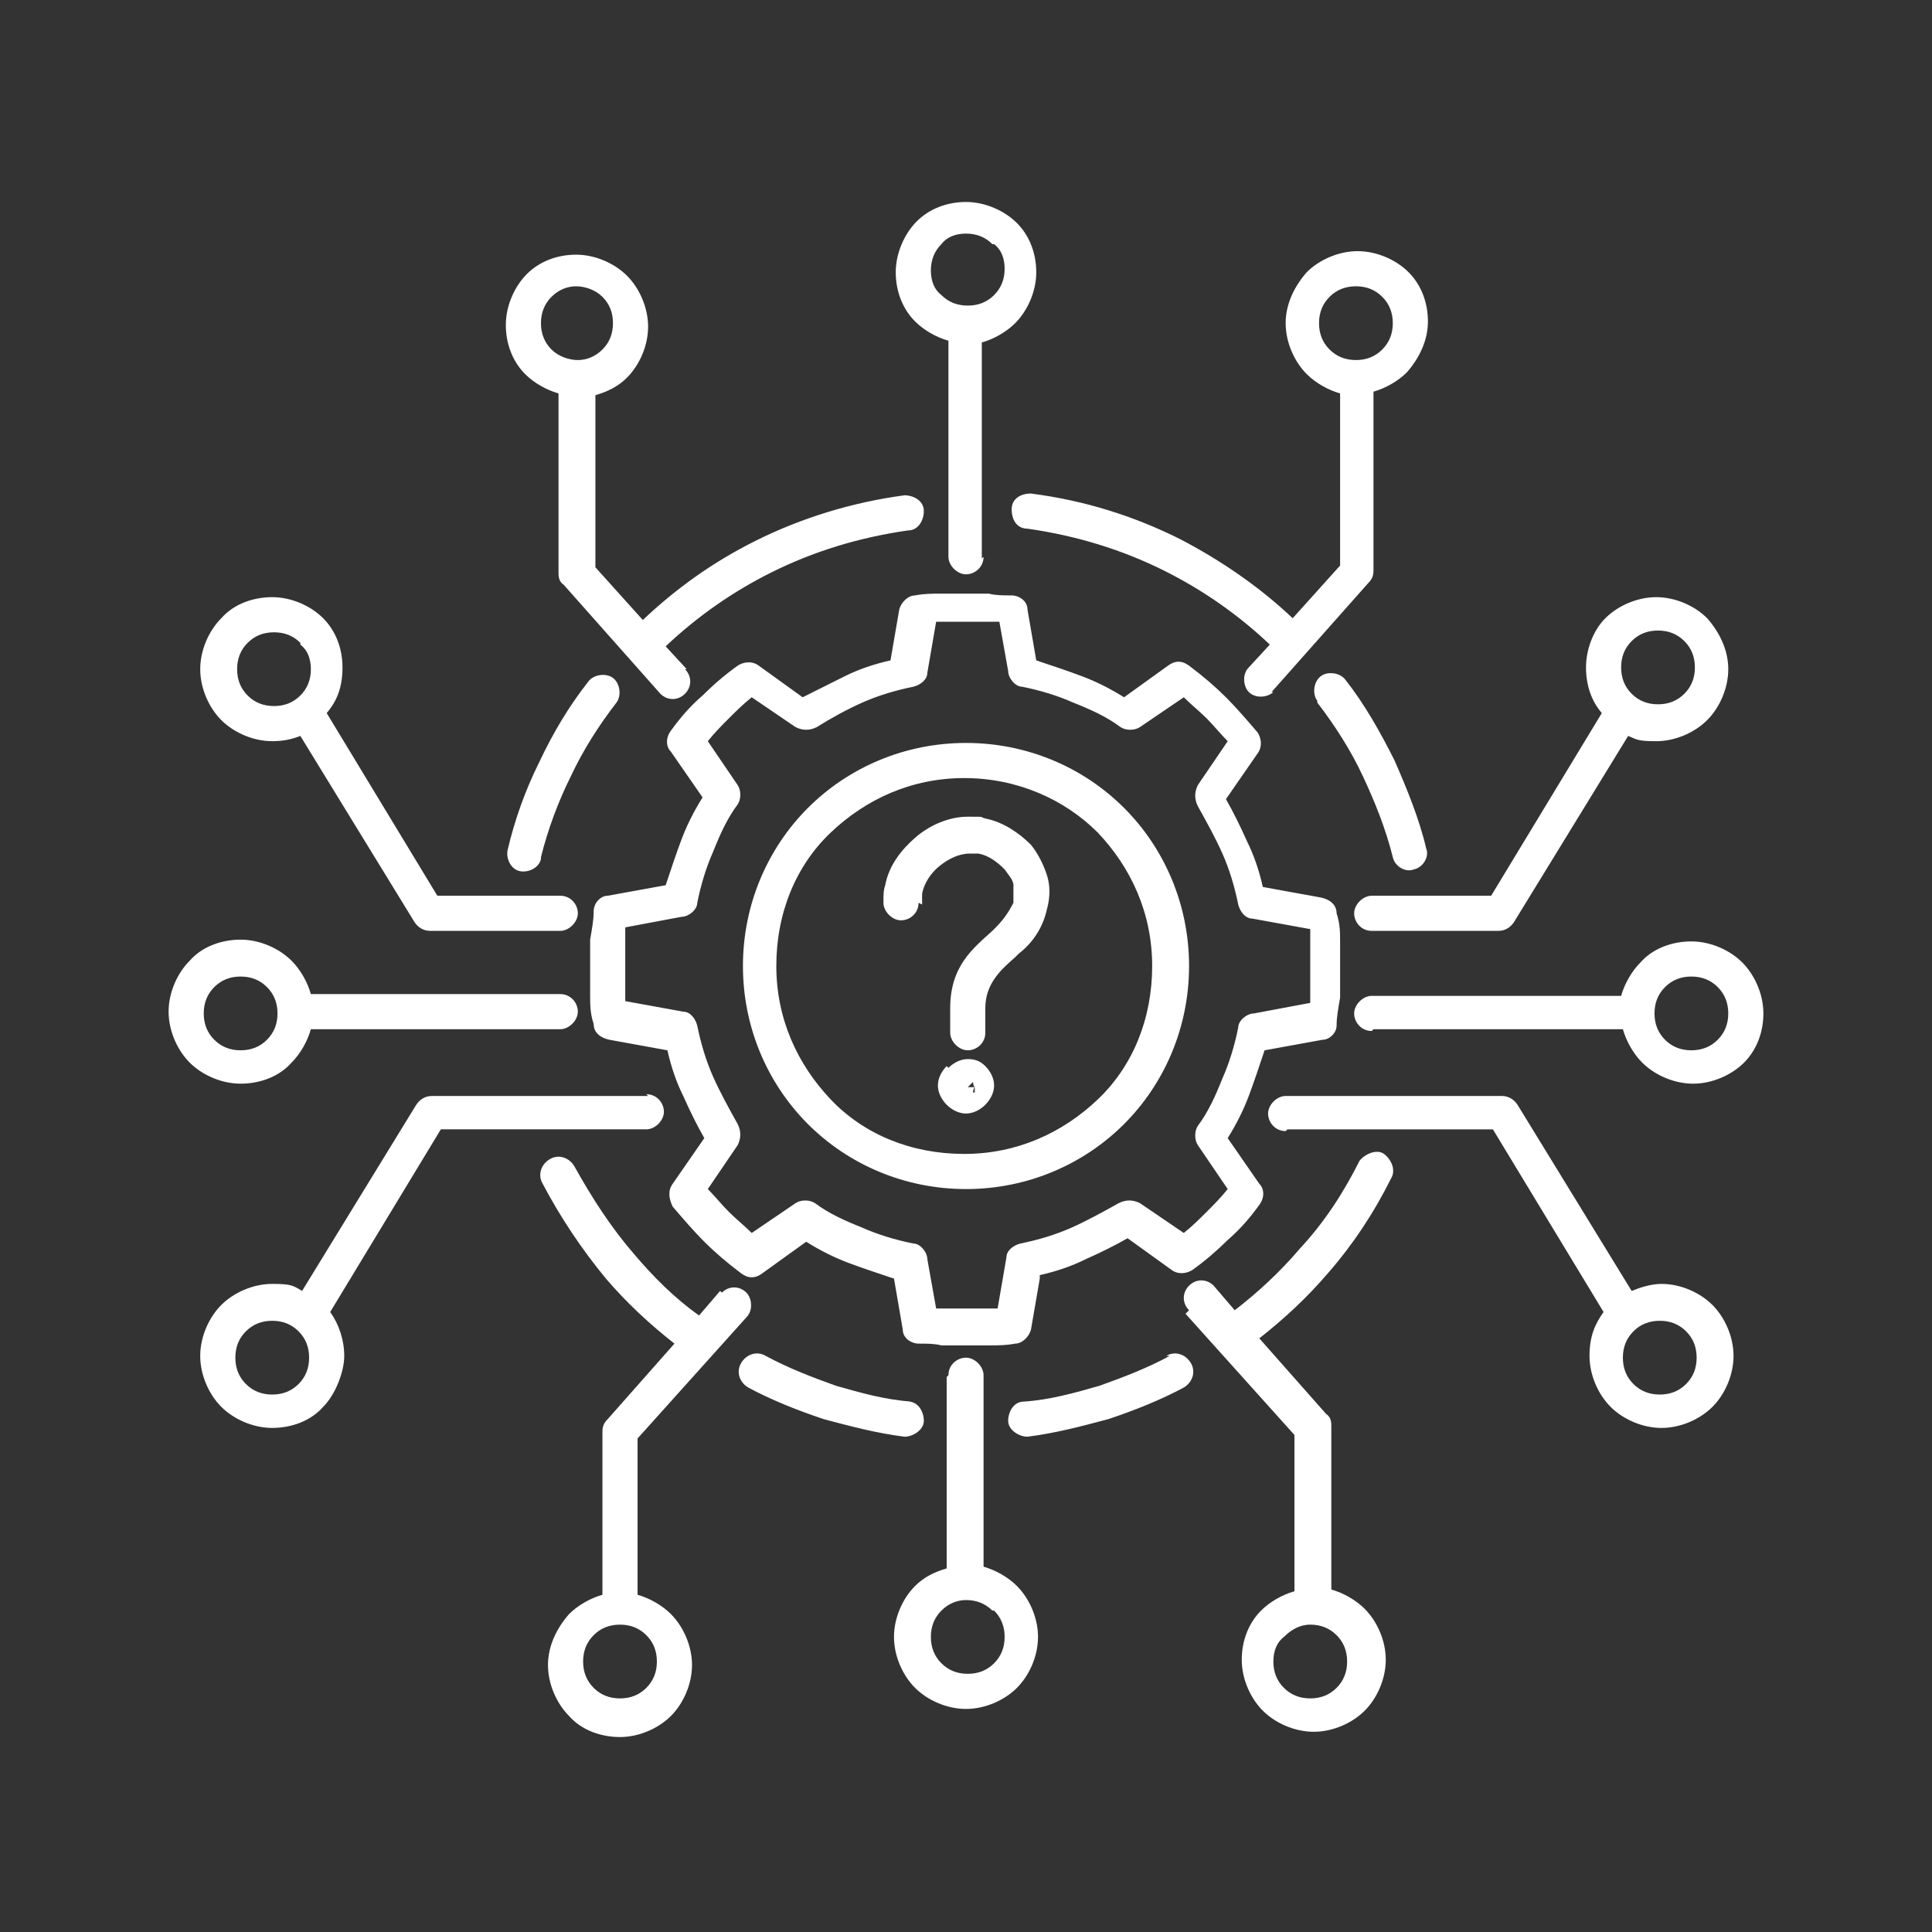 <?xml version="1.0" encoding="UTF-8"?>
<svg id="Layer_1" data-name="Layer 1" xmlns="http://www.w3.org/2000/svg" version="1.1" viewBox="0 0 110 110">
  <rect x="0" y="0" width="110" height="110" fill="#333333" stroke="none"/>
  <defs>
    <style>
      .cls-1 {
        fill: #fff;
        fill-rule: evenodd;
        stroke-width: 0px;
      }
    </style>
  </defs>
  <path class="cls-1" d="M31.9,51c.6,0,1,.5,1,1s-.5,1-1,1h-7.4c-.4,0-.7-.2-.9-.5l-6.5-10.6c-.5.2-1,.3-1.6.3-1.1,0-2.2-.5-2.9-1.2h0s0,0,0,0c-.7-.7-1.2-1.8-1.2-2.9s.5-2.2,1.2-2.9h0c.7-.8,1.8-1.2,2.9-1.2s2.2.5,2.9,1.2c0,0,0,0,0,0,.7.7,1.1,1.7,1.1,2.8s-.3,1.9-.9,2.6l6.3,10.4h6.8ZM36.8,62.3c.6,0,1,.5,1,1s-.5,1-1,1h-11.7l-6.3,10.4c.5.7.8,1.6.8,2.5s-.5,2.2-1.2,2.9h0c-.7.8-1.8,1.2-2.9,1.2s-2.2-.5-2.9-1.2h0s0,0,0,0c-.7-.7-1.2-1.8-1.2-2.9s.5-2.2,1.2-2.9h0s0,0,0,0c.7-.7,1.8-1.2,2.9-1.2s1.2.1,1.7.4l6.5-10.6c.2-.3.5-.5.9-.5h12.3ZM31.9,56.6c.6,0,1,.5,1,1s-.5,1-1,1h-14.2c-.2.7-.6,1.4-1.1,1.9h0c-.7.8-1.8,1.2-2.9,1.2s-2.2-.5-2.9-1.2h0s0,0,0,0c-.7-.7-1.2-1.8-1.2-2.9s.5-2.2,1.2-2.9h0c.7-.8,1.8-1.2,2.9-1.2s2.2.5,2.9,1.2h0c.5.5.9,1.2,1.1,1.9h14.2ZM39.1,38.1l-1.2-1.3c1.8-1.7,3.8-3.1,6-4.2,2.4-1.2,5-2,7.8-2.4.6,0,.9-.6.9-1.1,0-.6-.6-.9-1.1-.9-3,.4-5.9,1.3-8.5,2.6-2.4,1.2-4.5,2.7-6.4,4.5l-2.7-3v-9.8c.7-.2,1.3-.5,1.8-1,0,0,0,0,0,0,.7-.7,1.2-1.8,1.2-2.9s-.5-2.2-1.2-2.9c-.7-.7-1.8-1.2-2.9-1.2s-2.1.4-2.8,1.1c0,0,0,0,0,0-.7.7-1.2,1.8-1.2,2.9s.4,2.1,1.1,2.8c0,0,0,0,0,0,.5.5,1.2.9,1.9,1.1v10.2c0,.2,0,.5.3.7l5.5,6.2c.4.4,1,.4,1.4,0,.4-.4.4-1,0-1.4h0ZM56,31.7c0,.6-.5,1-1,1s-1-.5-1-1v-12.3c-.7-.2-1.4-.6-1.9-1.1,0,0,0,0,0,0-.7-.7-1.1-1.7-1.1-2.8s.5-2.2,1.2-2.9c0,0,0,0,0,0,.7-.7,1.7-1.1,2.8-1.1s2.2.5,2.9,1.2c0,0,0,0,0,0,.7.7,1.1,1.7,1.1,2.8s-.5,2.2-1.2,2.9h0s0,0,0,0c-.5.5-1.2.9-1.9,1.1v12.3ZM34.3,16.9c.4.4.6.9.6,1.5s-.2,1.1-.6,1.5h0c-.4.4-.9.6-1.4.6s-1.1-.2-1.5-.6h0c-.4-.4-.6-.9-.6-1.5s.2-1.1.6-1.5h0c.4-.4.9-.6,1.4-.6s1.1.2,1.5.6h0ZM41,73.5l-1.2,1.4c-1.4-1-2.6-2.2-3.7-3.5-1.3-1.5-2.4-3.2-3.4-5-.3-.5-.9-.7-1.4-.4-.5.3-.7.9-.4,1.4,1,1.9,2.2,3.7,3.6,5.4,1.2,1.4,2.5,2.6,3.9,3.7l-3.8,4.3c-.2.2-.3.4-.3.7v9.3c-.7.2-1.4.6-1.9,1.1h0c-.7.8-1.2,1.8-1.2,2.9s.5,2.2,1.2,2.9h0c.7.8,1.8,1.2,2.9,1.2s2.2-.5,2.9-1.2c.7-.7,1.2-1.8,1.2-2.9s-.5-2.2-1.2-2.9h0s0,0,0,0c-.5-.5-1.2-.9-1.9-1.1v-8.9l6.2-6.9c.4-.4.3-1.1,0-1.4-.4-.4-1-.4-1.4,0h0ZM54,78.3c0-.6.5-1,1-1s1,.5,1,1v10.9c.7.2,1.4.6,1.9,1.1.7.7,1.2,1.8,1.2,2.9s-.5,2.2-1.2,2.9h0s0,0,0,0c-.7.7-1.8,1.2-2.9,1.2s-2.2-.5-2.9-1.2h0s0,0,0,0c-.7-.7-1.2-1.8-1.2-2.9s.5-2.2,1.2-2.9c0,0,0,0,0,0,.5-.5,1.1-.8,1.8-1v-10.9ZM78.1,53c-.6,0-1-.5-1-1s.5-1,1-1h6.8l6.3-10.4c-.6-.7-.9-1.6-.9-2.6s.4-2.1,1.1-2.8c0,0,0,0,0,0,.7-.7,1.8-1.2,2.9-1.2s2.2.5,2.9,1.2h0c.7.8,1.2,1.8,1.2,2.9s-.5,2.2-1.2,2.9h0s0,0,0,0c-.7.7-1.8,1.2-2.9,1.2s-1.1-.1-1.6-.3l-6.5,10.6c-.2.3-.5.5-.9.5h-7.4ZM73.2,64.4c-.6,0-1-.5-1-1s.5-1,1-1h12.3c.4,0,.7.2.9.5l6.5,10.6c.5-.2,1.1-.4,1.7-.4,1.1,0,2.2.5,2.9,1.2s1.2,1.8,1.2,2.9-.5,2.2-1.2,2.9c-.7.7-1.8,1.2-2.9,1.2s-2.2-.5-2.9-1.2-1.2-1.8-1.2-2.9.3-1.8.8-2.5l-6.3-10.4h-11.7ZM78.1,58.7c-.6,0-1-.5-1-1s.5-1,1-1h14.2c.2-.7.6-1.4,1.1-1.9h0c.7-.8,1.8-1.2,2.9-1.2s2.2.5,2.9,1.2h0s0,0,0,0c.7.7,1.2,1.8,1.2,2.9s-.4,2.1-1.1,2.8c0,0,0,0,0,0-.7.7-1.8,1.2-2.9,1.2s-2.2-.5-2.9-1.2h0c-.5-.5-.9-1.2-1.1-1.9h-14.2ZM72.4,39.4l5.5-6.2c.2-.2.3-.4.3-.7v-10.2c.7-.2,1.4-.6,1.9-1.1h0c.7-.8,1.2-1.8,1.2-2.9s-.4-2.1-1.1-2.8c0,0,0,0,0,0-.7-.7-1.8-1.2-2.9-1.2s-2.2.5-2.9,1.2h0c-.7.8-1.2,1.8-1.2,2.9s.5,2.2,1.2,2.9h0c.5.5,1.2.9,1.9,1.1v9.8l-2.7,3c-1.9-1.8-4.1-3.3-6.4-4.5-2.6-1.3-5.4-2.2-8.5-2.6-.6,0-1.1.3-1.1.9,0,.6.3,1.1.9,1.1,2.8.4,5.4,1.2,7.8,2.4,2.2,1.1,4.2,2.5,6,4.2l-1.2,1.3c-.4.4-.3,1.1,0,1.4.4.4,1.1.3,1.4,0h0ZM67.5,74.8l6.2,6.9v8.9c-.7.2-1.4.6-1.9,1.1,0,0,0,0,0,0-.7.7-1.1,1.7-1.1,2.8s.5,2.2,1.2,2.9c.7.7,1.8,1.2,2.9,1.2s2.2-.5,2.9-1.2c.7-.7,1.2-1.8,1.2-2.9s-.5-2.2-1.2-2.9h0c-.5-.5-1.2-.9-1.9-1.1v-9.3c0-.2,0-.5-.3-.7l-3.8-4.3c1.4-1.1,2.7-2.3,3.9-3.7,1.4-1.6,2.6-3.4,3.6-5.4.3-.5,0-1.1-.4-1.4s-1.1,0-1.4.4c-.9,1.8-2,3.5-3.4,5-1.1,1.3-2.4,2.5-3.7,3.5l-1.2-1.4c-.4-.4-1-.4-1.4,0-.4.4-.4,1,0,1.4h0ZM56.5,13.9c-.4-.4-.9-.6-1.5-.6s-1.1.2-1.4.6h0c-.4.4-.6.9-.6,1.5s.2,1.1.6,1.4c0,0,0,0,0,0,.4.4.9.6,1.5.6s1.1-.2,1.5-.6h0c.4-.4.6-.9.6-1.5s-.2-1.1-.6-1.4h0ZM78.7,16.9h0c.4.4.6.9.6,1.5s-.2,1.1-.6,1.5-.9.6-1.5.6-1.1-.2-1.5-.6h0s0,0,0,0c-.4-.4-.6-.9-.6-1.5s.2-1.1.6-1.5h0c.4-.4.9-.6,1.5-.6.6,0,1.1.2,1.5.6h0ZM17.1,36.6c-.4-.4-.9-.6-1.5-.6s-1.1.2-1.5.6h0s0,0,0,0c-.4.4-.6.9-.6,1.5s.2,1.1.6,1.5.9.6,1.5.6,1.1-.2,1.5-.6c.4-.4.6-.9.6-1.5s-.2-1.1-.6-1.4h0ZM15.2,56.2c-.4-.4-.9-.6-1.5-.6s-1.1.2-1.5.6-.6.9-.6,1.5.2,1.1.6,1.5h0c.4.4.9.6,1.5.6s1.1-.2,1.5-.6c.4-.4.6-.9.6-1.5s-.2-1.1-.6-1.5h0ZM17,75.8c-.4-.4-.9-.6-1.5-.6s-1.1.2-1.5.6h0c-.4.4-.6.9-.6,1.5s.2,1.1.6,1.5h0c.4.4.9.6,1.5.6s1.1-.2,1.5-.6h0s0,0,0,0c.4-.4.6-.9.6-1.5,0-.6-.2-1.1-.6-1.5h0ZM36.8,93.1h0c.4.4.6.9.6,1.5s-.2,1.1-.6,1.5-.9.6-1.5.6-1.1-.2-1.5-.6-.6-.9-.6-1.5.2-1.1.6-1.5h0c.4-.4.9-.6,1.5-.6.6,0,1.1.2,1.5.6ZM56.5,91.7c-.4-.4-.9-.6-1.5-.6h0c-.5,0-1,.2-1.4.6h0c-.4.4-.6.9-.6,1.5s.2,1.1.6,1.5h0c.4.4.9.6,1.5.6s1.1-.2,1.5-.6h0c.4-.4.6-.9.6-1.5,0-.6-.2-1.1-.6-1.5h0ZM94.4,35.9c-.6,0-1.1.2-1.5.6h0c-.4.4-.6.9-.6,1.5s.2,1.1.6,1.5.9.6,1.5.6,1.1-.2,1.5-.6h0c.4-.4.6-.9.6-1.5s-.2-1.1-.6-1.5h0s0,0,0,0c-.4-.4-.9-.6-1.5-.6h0ZM96.3,55.6c-.6,0-1.1.2-1.5.6h0c-.4.4-.6.9-.6,1.5h0c0,.6.2,1.1.6,1.5.4.4.9.6,1.5.6s1.1-.2,1.5-.6h0c.4-.4.6-.9.6-1.5s-.2-1.1-.6-1.5h0c-.4-.4-.9-.6-1.5-.6h0ZM94.5,75.2c-.6,0-1.1.2-1.5.6s-.6.9-.6,1.5.2,1.1.6,1.5c.4.4.9.6,1.5.6s1.1-.2,1.5-.6.6-.9.6-1.5-.2-1.1-.6-1.5c-.4-.4-.9-.6-1.5-.6ZM74.6,92.5c.6,0,1.1.2,1.5.6.4.4.6.9.6,1.5s-.2,1.1-.6,1.5-.9.6-1.5.6-1.1-.2-1.5-.6-.6-.9-.6-1.5.2-1.1.6-1.4h0c.4-.4.9-.7,1.5-.7h0ZM52.3,51.4c0,.6-.5,1-1,1s-1-.5-1-1,0-.7.1-1c.2-1.1.9-2,1.7-2.7.8-.7,1.9-1.2,3-1.2s.6,0,1,.1c1,.2,1.9.8,2.6,1.5.4.5.7,1.1.9,1.7.2.6.2,1.3,0,2-.2.9-.7,1.8-1.6,2.5l-.2.2c-.8.7-1.7,1.5-1.7,2.9h0v1.4c0,.6-.5,1-1,1s-1-.5-1-1v-1.4h0c0-2.4,1.3-3.4,2.4-4.4l.2-.2c.5-.5.8-1,1-1.4,0-.3,0-.7,0-1,0-.3-.3-.6-.5-.9-.4-.4-.9-.8-1.5-.9-.2,0-.3,0-.5,0h0c-.6,0-1.2.3-1.7.7-.5.4-.9,1-1,1.6,0,.2,0,.4,0,.6h0ZM55.4,62.3h0l-.3-.3h0s.3.3.3.3ZM55.4,62.2c0,0,0-.2.1-.3h-.4l.3-.3c0,0,0,.2.1.3v.3ZM54,60.8c.3-.3.7-.5,1.1-.5s.7.1,1,.4c0,0,0,0,0,0,.3.3.5.7.5,1.1s-.2.8-.5,1.1c-.3.3-.7.5-1.1.5s-.8-.2-1.1-.5c-.3-.3-.5-.7-.5-1.1s.2-.8.5-1.1h0ZM55.4,61.6l-.3.3.3-.3ZM56.8,74.5l.5-2.9c0-.4.4-.7.8-.8h0c1-.2,2-.5,2.9-.9.9-.4,1.8-.9,2.7-1.4.4-.2.8-.2,1.2,0l2.5,1.7c.5-.4.9-.8,1.3-1.2.4-.4.8-.8,1.2-1.3l-1.7-2.5c-.2-.3-.2-.8,0-1.1.6-.8,1-1.7,1.4-2.7.4-.9.7-1.9.9-2.9,0-.4.5-.8.9-.8l3.2-.6c0-.2,0-.5,0-.7,0-.5,0-.9,0-1.4s0-1,0-1.4c0-.2,0-.5,0-.7l-3.3-.6c-.4,0-.7-.4-.8-.8h0c-.2-1-.5-2-.9-2.9-.4-.9-.9-1.8-1.4-2.7-.2-.4-.2-.8,0-1.2l1.7-2.5c-.4-.4-.8-.9-1.2-1.3-.4-.4-.9-.8-1.3-1.2l-2.5,1.7c-.3.2-.8.2-1.1,0-.8-.6-1.7-1-2.7-1.4h0c-.9-.4-1.9-.7-2.9-.9-.4,0-.8-.5-.8-.9l-.5-2.8c-.2,0-.3,0-.5,0-.4,0-.8,0-1.3,0s-.9,0-1.3,0c-.2,0-.3,0-.5,0l-.5,2.9c0,.4-.4.7-.8.8h0c-1,.2-2,.5-2.9.9h0c-.9.4-1.8.9-2.6,1.4-.4.2-.8.2-1.2,0l-2.5-1.7c-.5.4-.9.8-1.3,1.2-.4.4-.8.8-1.2,1.3l1.7,2.5c.2.3.2.8,0,1.1-.6.8-1,1.7-1.4,2.7-.4.9-.7,1.9-.9,2.9,0,.4-.5.8-.9.8l-3.2.6c0,.2,0,.5,0,.7,0,.5,0,.9,0,1.4s0,1,0,1.4c0,.2,0,.5,0,.7l3.3.6c.4,0,.7.4.8.8h0c.2,1,.5,2,.9,2.9.4.9.9,1.8,1.4,2.7.2.4.2.8,0,1.2l-1.7,2.5c.4.4.8.9,1.2,1.3.4.4.9.8,1.3,1.2l2.5-1.7c.3-.2.8-.2,1.1,0,.8.6,1.7,1,2.7,1.4.9.4,1.9.7,2.9.9.4,0,.8.5.8.9l.5,2.8c.2,0,.3,0,.5,0,.4,0,.8,0,1.3,0s.9,0,1.3,0c.2,0,.3,0,.5,0h0ZM59.2,72.6c.9-.2,1.8-.5,2.6-.9.9-.4,1.7-.8,2.4-1.2l2.5,1.8c.4.3.9.2,1.2,0,.7-.5,1.4-1.1,2-1.7.7-.6,1.3-1.3,1.8-2,.3-.4.3-.9,0-1.2l-1.8-2.6c.5-.8.9-1.6,1.2-2.4.3-.8.6-1.7.9-2.6l3.3-.6c.4,0,.8-.4.8-.8,0-.5.1-1,.2-1.6,0-.5,0-1.1,0-1.6s0-1,0-1.6c0-.5,0-1-.2-1.6,0-.5-.4-.8-.9-.9l-3.3-.6c-.2-.9-.5-1.8-.9-2.6-.4-.9-.8-1.7-1.2-2.4l1.8-2.6c.3-.4.2-.9,0-1.2-.6-.7-1.2-1.4-1.8-2-.6-.6-1.3-1.2-2.1-1.8-.4-.3-.8-.3-1.2,0l-2.5,1.8c-.8-.5-1.6-.9-2.4-1.2-.8-.3-1.7-.6-2.6-.9l-.5-2.9c0-.5-.5-.8-.9-.8-.5,0-.9,0-1.3-.1-.5,0-.9,0-1.4,0s-.9,0-1.4,0c-.4,0-.9,0-1.4.1-.4,0-.8.4-.9.8l-.5,2.9c-.9.2-1.8.5-2.6.9h0c-.8.4-1.6.8-2.4,1.2l-2.5-1.8c-.4-.3-.9-.2-1.2,0-.7.5-1.4,1.1-2,1.7-.7.6-1.3,1.3-1.8,2-.3.4-.3.9,0,1.2l1.8,2.6c-.5.8-.9,1.6-1.2,2.4-.3.8-.6,1.7-.9,2.6l-3.3.6c-.4,0-.8.4-.8.9,0,.5-.1,1-.2,1.6,0,.5,0,1.1,0,1.6s0,1,0,1.6c0,.5,0,1,.2,1.6,0,.5.4.8.9.9l3.3.6c.2.9.5,1.8.9,2.6.4.9.8,1.7,1.2,2.4l-1.8,2.6c-.3.4-.2.9,0,1.3.6.7,1.2,1.4,1.8,2,.6.6,1.3,1.2,2.1,1.8.4.3.8.3,1.2,0l2.5-1.8c.8.5,1.6.9,2.4,1.2.8.3,1.7.6,2.6.9l.5,2.9c0,.5.5.8.9.8.5,0,.9,0,1.3.1.5,0,.9,0,1.4,0s.9,0,1.4,0c.4,0,.9,0,1.4-.1.4,0,.8-.4.9-.8l.5-2.9ZM55,42.3c3.5,0,6.7,1.4,9,3.7,2.3,2.3,3.7,5.5,3.7,9s-1.4,6.7-3.7,9-5.5,3.7-9,3.7-6.7-1.4-9-3.7c-2.3-2.3-3.7-5.5-3.7-9s1.4-6.7,3.7-9,5.5-3.7,9-3.7ZM62.5,47.4c-1.9-1.9-4.6-3.1-7.6-3.1s-5.6,1.2-7.6,3.1-3.1,4.6-3.1,7.6,1.2,5.6,3.1,7.6,4.6,3.1,7.6,3.1,5.6-1.2,7.6-3.1,3.1-4.6,3.1-7.6-1.2-5.6-3.1-7.6ZM75,40c1,1.3,1.9,2.7,2.6,4.2.7,1.5,1.3,3,1.7,4.6.1.5.7.9,1.2.7.5-.1.9-.7.7-1.2-.4-1.7-1.1-3.4-1.8-5-.8-1.6-1.7-3.2-2.8-4.6-.3-.4-1-.5-1.4-.2-.4.3-.5,1-.2,1.4h0ZM66.6,77.2c-1.3.7-2.6,1.2-4,1.7-1.4.4-2.8.8-4.3.9-.6,0-.9.6-.9,1.1s.6.9,1.1.9c1.6-.2,3.1-.6,4.6-1,1.5-.5,3-1.1,4.3-1.8.5-.3.7-.9.4-1.4-.3-.5-.9-.7-1.4-.4h0ZM51.7,79.8c.6,0,.9.6.9,1.1s-.6.9-1.1.9c-1.6-.2-3.1-.6-4.6-1-1.5-.5-3-1.1-4.3-1.8-.5-.3-.7-.9-.4-1.4s.9-.7,1.4-.4c1.3.7,2.6,1.2,4,1.7,1.4.4,2.8.8,4.3.9h0ZM30.8,48.8c.4-1.6,1-3.2,1.7-4.6.7-1.5,1.6-2.9,2.6-4.2.3-.4.2-1.1-.2-1.4-.4-.3-1.1-.2-1.4.2-1.1,1.4-2,2.9-2.8,4.6-.8,1.6-1.4,3.3-1.8,5-.1.5.2,1.1.7,1.2.5.1,1.1-.2,1.2-.7h0Z"/>
</svg>